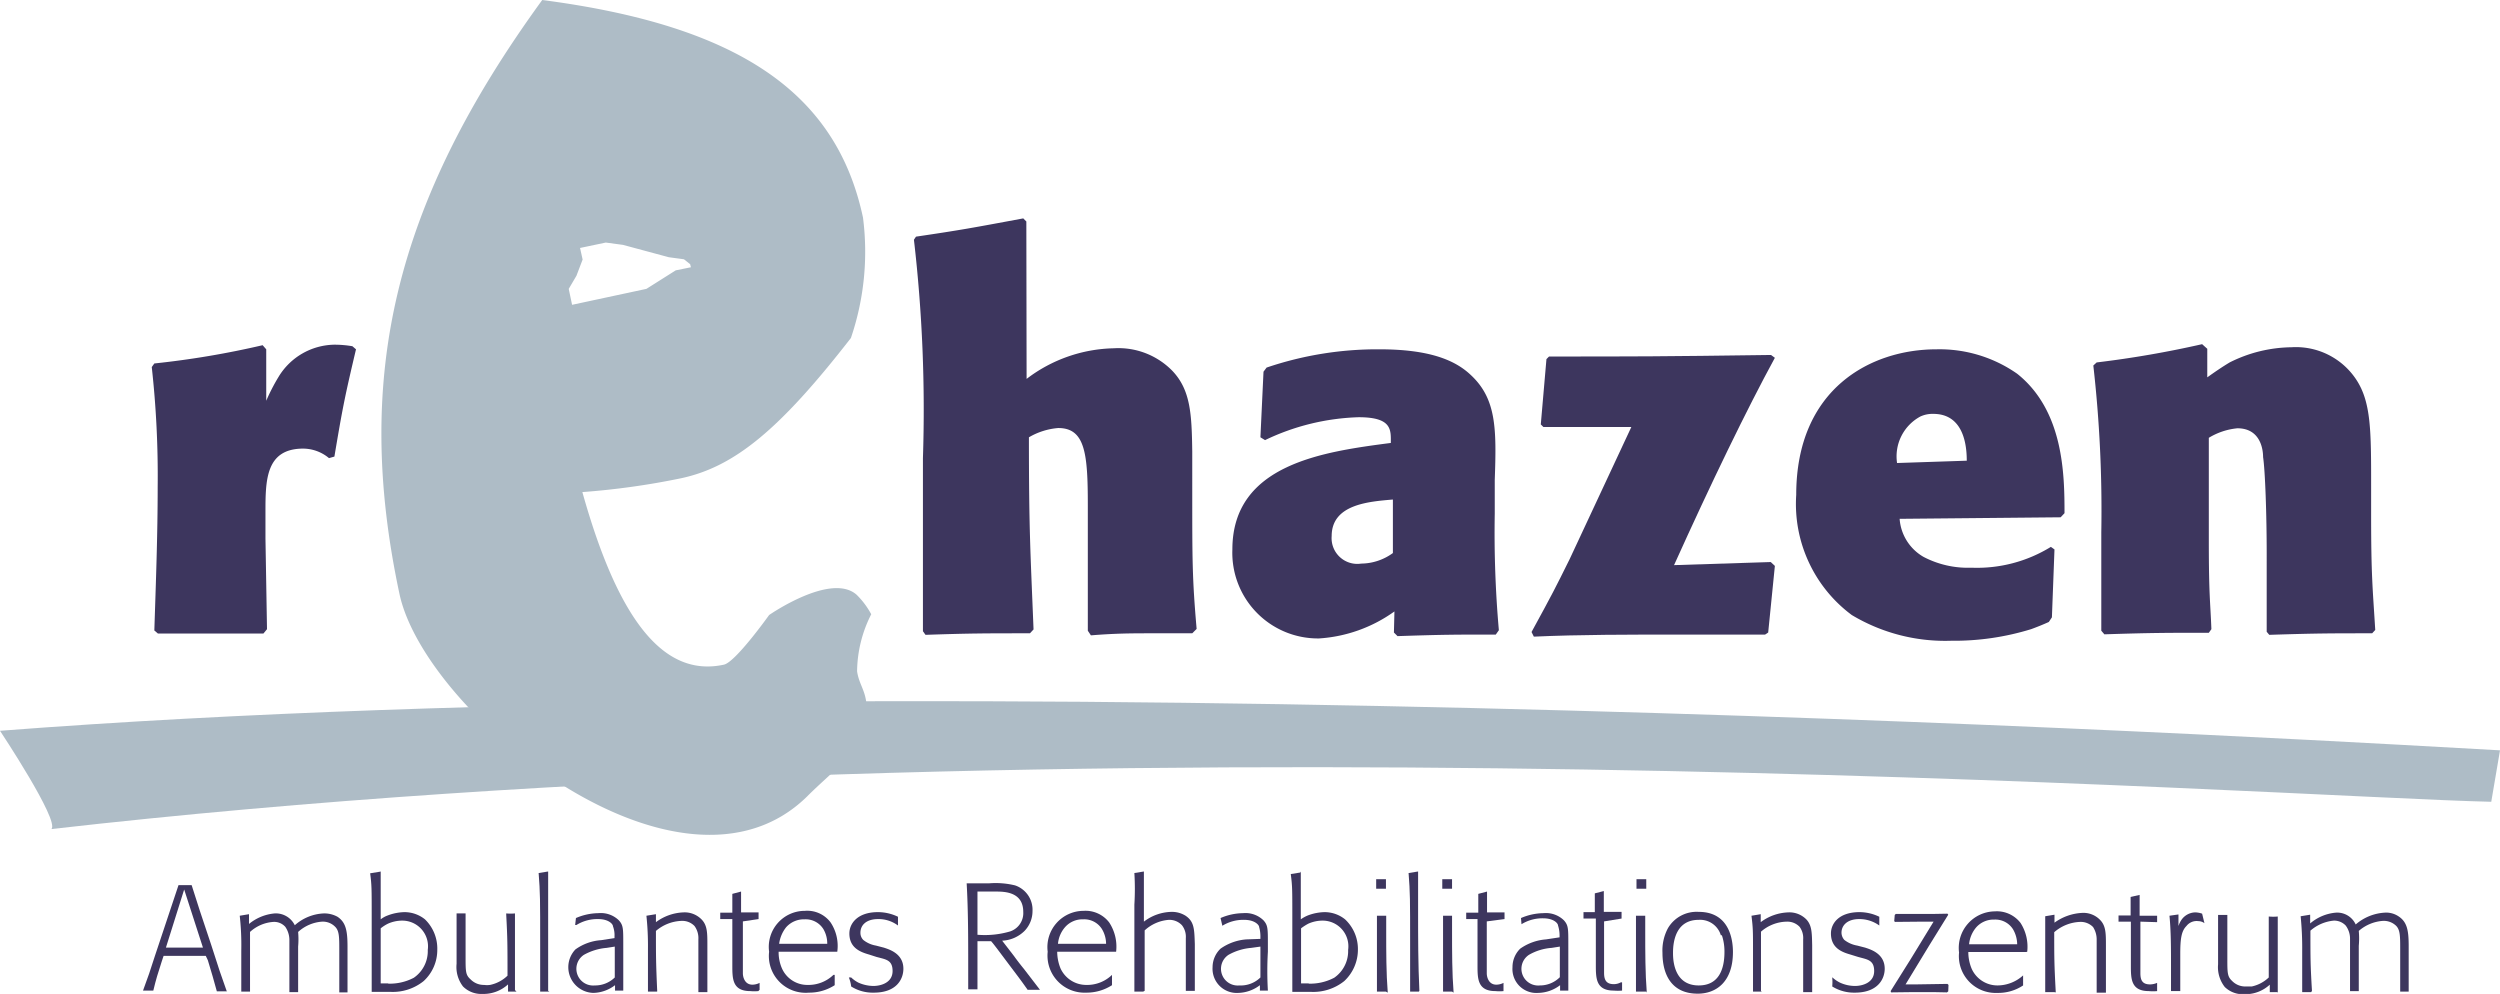 <svg id="Ebene_1" data-name="Ebene 1" xmlns="http://www.w3.org/2000/svg" viewBox="0 0 97.19 38.64"><defs><style>.cls-1{fill:#aebcc6;}.cls-2{fill:#3d365e;}</style></defs><path class="cls-1" d="M33.55,8.46C32.52,3.62,28.74,1,21.08,0c-5.73,7.88-7.36,14.61-5.55,23.09,1,4.68,10.92,12.69,15.84,7.88,1.2-1.21,2.55-2,2.3-3.72-.07-.46-.28-.69-.35-1.15a5,5,0,0,1,.55-2.22,3.15,3.15,0,0,0-.57-.76c-1-.88-3.4.79-3.4.79s-1.31,1.84-1.76,1.93c-2.31.5-4.09-1.67-5.5-6.71a29.49,29.49,0,0,0,3.85-.54c2.08-.45,3.84-1.91,6.59-5.45a10.4,10.4,0,0,0,.47-4.68m-6.69,1.93-.59.12-1.14.72-2.89.62-.13-.62.3-.51.24-.63-.1-.45,1-.21.67.09L26,10l.59.08.24.19Z"/><path class="cls-1" d="M0,28.41c37.36-2.88,92.65.52,97.19.76l-.34,2C89,31,42.25,27.64,2,32.23c.32-.33-2-3.82-2-3.82"/><path class="cls-2" d="M6,14.13a34.29,34.29,0,0,0,4.21-.71l.14.16,0,2a7.5,7.5,0,0,1,.48-.93A2.58,2.58,0,0,1,13,13.4a4.14,4.14,0,0,1,.7.06l.14.12c-.44,1.86-.52,2.27-.84,4.17l-.21.06a1.58,1.58,0,0,0-1-.37c-1.47,0-1.47,1.24-1.47,2.49,0,.32,0,.66,0,1l.06,3.53-.14.17c-1.8,0-2.35,0-4.1,0L6,24.51c.06-1.85.13-3.71.13-5.57a38.57,38.57,0,0,0-.23-4.67Z"/><path class="cls-2" d="M39.91,14.73a5.77,5.77,0,0,1,3.39-1.19,2.93,2.93,0,0,1,2.27.87c.72.75.76,1.7.78,3.15V19.1c0,2.71,0,3.39.17,5.35l-.17.17-1.53,0c-.79,0-1.42,0-2.41.08l-.12-.18c0-.59,0-1.08,0-1.64,0-.83,0-1.66,0-2.51v-.73c0-2-.1-3-1.15-3A2.68,2.68,0,0,0,40,17c0,3.63.06,4.46.18,7.47l-.14.15c-1.72,0-2.3,0-4.06.06l-.1-.14c0-2.25,0-4.49,0-6.73a57.42,57.42,0,0,0-.35-8.49l.08-.12c1.76-.26,2.13-.33,4.17-.71l.12.12Z"/><path class="cls-2" d="M54.15,19.42c-.95.08-2.38.19-2.38,1.42a1,1,0,0,0,1.15,1.07,2.12,2.12,0,0,0,1.23-.41Zm.06,4.35a5.64,5.64,0,0,1-2.93,1.05,3.33,3.33,0,0,1-3.37-3.46c0-3.33,3.57-3.8,6.16-4.14,0-.5.06-1-1.25-1a9,9,0,0,0-3.64.89L49,17l.12-2.55.12-.16a13.38,13.38,0,0,1,4.39-.71c1.92,0,2.93.41,3.55,1,1,.93,1,2.1.93,4.08l0,1.3a43.05,43.05,0,0,0,.16,4.54l-.12.17c-1.61,0-2,0-3.82.06l-.14-.14Z"/><path class="cls-2" d="M69,13.91c-1.09,2-2.48,4.87-3.92,8.06l3.76-.12L69,22l-.26,2.59-.12.08-3.38,0c-1.88,0-3.86,0-5.61.08l-.09-.18c.83-1.52.91-1.68,1.48-2.83l2.4-5.14H60l-.1-.1.22-2.54.1-.1c3.36,0,4.29,0,8.63-.06Z"/><path class="cls-2" d="M76.46,17.91c0-.51-.08-1.82-1.3-1.82a1.13,1.13,0,0,0-.5.1A1.76,1.76,0,0,0,73.75,18Zm-2.61,2.26a1.86,1.86,0,0,0,.93,1.48,3.72,3.72,0,0,0,1.86.42,5.47,5.47,0,0,0,3.09-.81l.14.1L79.77,24l-.12.18c-.22.1-.47.2-.69.28a10.17,10.17,0,0,1-3.11.45,7.06,7.06,0,0,1-3.86-1,5.38,5.38,0,0,1-2.16-4.67c0-4.14,2.91-5.66,5.45-5.66a5.26,5.26,0,0,1,3.14.95c1.81,1.44,1.84,3.92,1.84,5.42l-.15.16Z"/><path class="cls-2" d="M92.22,24.62c-1.6,0-2.15,0-4,.06l-.1-.12c0-.71,0-1.4,0-2.11V21.5c0-1.49-.06-3.21-.14-3.73,0-.33-.12-1.12-1-1.12a2.61,2.61,0,0,0-1.11.37c0,.79,0,3,0,4,0,2.14.06,2.38.1,3.44l-.1.14c-1.64,0-2.2,0-4.06.06l-.12-.14c0-1.28,0-2.55,0-3.82a50,50,0,0,0-.31-6.49l.13-.12a39.71,39.71,0,0,0,4.1-.71l.2.18,0,1.11c.28-.2.57-.4.87-.58a5.47,5.47,0,0,1,2.4-.59,2.81,2.81,0,0,1,2.51,1.24c.59.88.59,2,.59,4.14V20c0,2.4.06,2.85.16,4.49Z"/><path class="cls-2" d="M6.45,36.84H7.89l-.73-2.26Zm2.38,1.7h-.4l0,0c-.14-.51-.18-.65-.35-1.21L8,37.16H6.36l-.07.21c-.17.53-.21.65-.33,1.14l0,0H5.56l0,0c.21-.57.27-.74.46-1.34l.92-2.76,0,0h.51l0,0,.32,1,.44,1.32c.29.91.38,1.18.61,1.82Z"/><path class="cls-2" d="M9.72,38.55l-.34,0,0,0c0-.28,0-.44,0-.69s0-.6,0-.9a10.4,10.4,0,0,0-.06-1.36l0,0,.36-.06,0,.05,0,.33a1.82,1.82,0,0,1,1-.41.82.82,0,0,1,.78.46,1.81,1.81,0,0,1,1.13-.46,1.06,1.06,0,0,1,.53.13c.33.22.39.55.39,1.17v.16c0,.67,0,.86,0,1.61l0,0-.32,0,0,0c0-.55,0-.66,0-1.63,0-.52,0-.76-.16-.92a.67.67,0,0,0-.51-.2,1.54,1.54,0,0,0-.93.4,3.21,3.21,0,0,1,0,.57v.15c0,.83,0,1,0,1.62l0,0-.34,0,0,0c0-.21,0-.39,0-.66s0-1,0-1.39a.9.9,0,0,0-.16-.49.58.58,0,0,0-.46-.19,1.49,1.49,0,0,0-.91.39c0,1.07,0,1.33,0,2.34Z"/><path class="cls-2" d="M15.09,38.24a2,2,0,0,0,1-.23,1.26,1.26,0,0,0,.54-1.08,1,1,0,0,0-1-1.14,1.36,1.36,0,0,0-.55.12,1.52,1.52,0,0,0-.28.18v2.14h.3Zm-.29-4.36c0,.74,0,.92,0,1.86a1,1,0,0,1,.27-.15,1.94,1.94,0,0,1,.66-.13,1.27,1.27,0,0,1,.79.28A1.58,1.58,0,0,1,17,36.92a1.64,1.64,0,0,1-.53,1.22,1.91,1.91,0,0,1-1.29.42h-.73l0,0V37.08c0-.49,0-1,0-1.48,0-1.07,0-1.19-.06-1.65l0,0,.37-.06Z"/><path class="cls-2" d="M20.08,38.55l-.33,0,0,0v-.28a1.42,1.42,0,0,1-1,.37,1,1,0,0,1-.75-.29,1.24,1.24,0,0,1-.25-.88V36.28c0-.24,0-.38,0-.72l0-.05h.35l0,0c0,.56,0,1.12,0,1.69s0,.7.19.87a.72.72,0,0,0,.53.22.85.85,0,0,0,.23,0,1.37,1.37,0,0,0,.68-.36c0-1.18,0-1.44-.05-2.37l0-.05a1.81,1.81,0,0,0,.34,0l0,0c0,.37,0,.73,0,1.09,0,.78,0,1.22,0,1.89Z"/><path class="cls-2" d="M21.36,38.55H21l0,0V36.71c0-1.76,0-2-.06-2.77l0,0,.37-.06,0,0c0,.66,0,1,0,1.59,0,1,0,2,0,3.05Z"/><path class="cls-2" d="M23.58,36.85a2.18,2.18,0,0,0-.88.27.65.65,0,0,0,.42,1.19A1.09,1.09,0,0,0,23.9,38V36.8Zm-1.19-1.16,0,0a2.26,2.26,0,0,1,.88-.19,1,1,0,0,1,.79.28c.17.19.17.32.17.9V37c0,.8,0,1,0,1.51l0,0-.32,0,0,0v-.21a1.44,1.44,0,0,1-.84.3,1,1,0,0,1-.7-1.69,1.93,1.93,0,0,1,1-.36l.52-.08v-.07a1,1,0,0,0-.06-.39c0-.08-.16-.28-.58-.28a1.54,1.54,0,0,0-.84.23l-.05,0Z"/><path class="cls-2" d="M25.54,38.55l-.35,0,0,0c0-.33,0-.47,0-.73s0-.62,0-.93a11.15,11.15,0,0,0-.06-1.29l0,0,.37-.06,0,0,0,.31a1.91,1.91,0,0,1,1.07-.38.92.92,0,0,1,.71.28c.22.23.22.52.22,1v.6c0,.63,0,.72,0,1.22l0,0-.35,0,0,0c0-.27,0-.43,0-.66s0-1.07,0-1.39A.8.8,0,0,0,27,36a.66.66,0,0,0-.5-.2,1.62,1.62,0,0,0-1,.39c0,1,0,1.23.05,2.35Z"/><path class="cls-2" d="M28.88,35.82V37.4c0,.18,0,.3,0,.44s.07.44.37.44a.61.61,0,0,0,.28-.07l0,0v.27l-.05.05a1.55,1.55,0,0,1-.31,0c-.7,0-.7-.48-.7-1v-1.8H28l0,0v-.25l0,0h.47l0-.73,0,0,.34-.09,0,0,0,.81.68,0,0,0v.26l0,0Z"/><path class="cls-2" d="M32.16,36.69a1.11,1.11,0,0,0-.15-.57.81.81,0,0,0-.73-.38.92.92,0,0,0-.72.31,1.31,1.31,0,0,0-.27.64Zm.36.31H30.27a1.56,1.56,0,0,0,.13.65,1.08,1.08,0,0,0,1,.64,1.4,1.4,0,0,0,1-.39l.05,0,0,.34,0,.06a1.82,1.82,0,0,1-1,.29A1.43,1.43,0,0,1,29.9,37a1.4,1.4,0,0,1,1.39-1.59,1.13,1.13,0,0,1,1,.45A1.65,1.65,0,0,1,32.55,37Z"/><path class="cls-2" d="M33.09,38a1.18,1.18,0,0,0,.28.2,1.46,1.46,0,0,0,.58.13c.32,0,.75-.14.75-.58s-.27-.45-.63-.55l-.28-.09c-.31-.09-.77-.24-.77-.82,0-.39.32-.83,1.11-.83a1.8,1.8,0,0,1,.78.18l0,0,0,.34h0a1.26,1.26,0,0,0-.77-.25c-.48,0-.69.25-.69.53a.39.39,0,0,0,.11.28,1.07,1.07,0,0,0,.49.22l.31.08c.21.07.76.23.76.82,0,.4-.26.93-1.15.93a1.57,1.57,0,0,1-.88-.24l0,0A1.34,1.34,0,0,0,33,38Z"/><path class="cls-2" d="M38,36.34a3.49,3.49,0,0,0,1.27-.13.75.75,0,0,0,.51-.76c0-.79-.75-.79-1.08-.79l-.7,0Zm.46-2a3.18,3.18,0,0,1,1,.08,1,1,0,0,1,.68,1,1.11,1.11,0,0,1-.31.77,1.32,1.32,0,0,1-.87.38l.44.57c.13.18.26.35.4.52l.63.82,0,0h-.19l-.23,0-.06,0c-.28-.4-.34-.47-.88-1.19-.42-.56-.46-.61-.54-.7H38c0,.82,0,1,0,1.87l0,0h-.36l0,0c0-.4,0-.59,0-.93,0-1.06,0-2.13-.06-3.19l0,0Z"/><path class="cls-2" d="M43,36.69a1.13,1.13,0,0,0-.16-.57.81.81,0,0,0-.73-.38.9.9,0,0,0-.71.31,1.14,1.14,0,0,0-.27.64Zm.35.31H41.1a1.74,1.74,0,0,0,.13.65,1.1,1.1,0,0,0,1,.64,1.39,1.39,0,0,0,1-.39l0,0,0,.34,0,.06a1.82,1.82,0,0,1-1,.29A1.44,1.44,0,0,1,40.73,37a1.41,1.41,0,0,1,1.39-1.59,1.16,1.16,0,0,1,1,.45A1.71,1.71,0,0,1,43.39,37Z"/><path class="cls-2" d="M44.44,38.55H44.1l0,0V36.46c0-.43,0-.86,0-1.29a10.06,10.06,0,0,0,0-1.23l0,0,.37-.06,0,0c0,.77,0,1,0,1.95a1.82,1.82,0,0,1,1.07-.38,1,1,0,0,1,.55.15c.34.23.34.52.36,1.1v.6c0,.63,0,.72,0,1.22l0,0-.35,0,0,0c0-.39,0-.78,0-1.17s0-.67,0-.88a.73.73,0,0,0-.15-.5.67.67,0,0,0-.51-.21,1.56,1.56,0,0,0-.94.41c0,1.16,0,1.42,0,2.35Z"/><path class="cls-2" d="M48.64,36.85a2.18,2.18,0,0,0-.88.27.65.65,0,0,0,.42,1.19A1.09,1.09,0,0,0,49,38V36.8Zm-1.19-1.16,0,0a2.26,2.26,0,0,1,.88-.19,1,1,0,0,1,.79.28c.17.19.17.32.17.9V37a13.24,13.24,0,0,0,0,1.51l0,0-.31,0,0,0v-.21a1.44,1.44,0,0,1-.84.3.94.94,0,0,1-1-1,1,1,0,0,1,.31-.72,2,2,0,0,1,1-.36L49,36.5v-.07a1.32,1.32,0,0,0-.05-.39c0-.08-.17-.28-.58-.28a1.55,1.55,0,0,0-.85.23l0,0Z"/><path class="cls-2" d="M50.87,38.24a2,2,0,0,0,1-.23,1.26,1.26,0,0,0,.54-1.08,1,1,0,0,0-1-1.14,1.36,1.36,0,0,0-.55.12,2,2,0,0,0-.28.18v2.14h.31Zm-.3-4.36c0,.74,0,.92,0,1.86a1.36,1.36,0,0,1,.27-.15,1.94,1.94,0,0,1,.66-.13,1.27,1.27,0,0,1,.79.28,1.58,1.58,0,0,1,.5,1.18,1.67,1.67,0,0,1-.53,1.22,1.93,1.93,0,0,1-1.3.42h-.72l0,0c0-.48,0-1,0-1.45s0-1,0-1.48c0-1.07,0-1.19-.06-1.65l0,0,.37-.06Z"/><path class="cls-2" d="M53.88,38.55h-.35l0,0v-.75c0-.45,0-1.47,0-2.2l0,0,.36,0,0,0c0,.27,0,.41,0,.64,0,.76,0,1.59.06,2.35Zm0-4-.38,0,0,0v-.37l0,0,.38,0,0,.05v.37Z"/><path class="cls-2" d="M55.16,38.55h-.34l0,0V36.71c0-1.76,0-2-.06-2.77l0,0,.37-.06,0,0c0,.66,0,1,0,1.59,0,1,0,2,.05,3.05Z"/><path class="cls-2" d="M56.45,38.55H56.1l0,0v-.75c0-.45,0-1.47,0-2.2l0,0,.35,0,0,0c0,.27,0,.41,0,.64,0,.76,0,1.59.06,2.35Zm0-4-.38,0,0,0v-.37l0,0,.38,0,0,.05v.37Z"/><path class="cls-2" d="M57.8,35.82V37.4c0,.18,0,.3,0,.44s.07.44.37.44a.61.61,0,0,0,.28-.07l0,0,0,.27,0,.05a1.55,1.55,0,0,1-.31,0c-.7,0-.7-.48-.7-1v-1.8H57l0,0v-.25l0,0h.47l0-.73,0,0,.34-.09,0,0,0,.81.68,0,0,0v.26l0,0Z"/><path class="cls-2" d="M60.32,36.85a2.06,2.06,0,0,0-.88.27.65.65,0,0,0,.42,1.19,1.09,1.09,0,0,0,.78-.32V36.8Zm-1.19-1.16,0,0a2.26,2.26,0,0,1,.88-.19,1,1,0,0,1,.79.28c.17.19.17.32.17.9V37c0,.8,0,1,0,1.51l0,0-.32,0,0,0v-.21a1.44,1.44,0,0,1-.85.3.93.93,0,0,1-1-1,1,1,0,0,1,.3-.72,2,2,0,0,1,1-.36l.53-.08v-.07a1.28,1.28,0,0,0-.06-.39c0-.08-.16-.28-.58-.28a1.54,1.54,0,0,0-.84.23l0,0Z"/><path class="cls-2" d="M62.36,35.82v2c0,.27.08.44.38.44a.57.57,0,0,0,.27-.07l.05,0,0,.27,0,.05a1.75,1.75,0,0,1-.32,0c-.7,0-.7-.48-.7-1v-1.8h-.48l0,0v-.25l0,0H62l0-.73,0,0,.35-.09,0,0,0,.81.69,0,0,0,0,.26,0,0Z"/><path class="cls-2" d="M64,38.55H63.6l0,0v-.75c0-.45,0-1.47,0-2.2l0,0,.36,0,0,0c0,.27,0,.41,0,.64,0,.76,0,1.59.06,2.35Zm0-4-.38,0,0,0v-.37l0,0,.38,0,0,.05v.37Z"/><path class="cls-2" d="M66.9,36.36a.84.84,0,0,0-.86-.6c-.84,0-1,.75-1,1.28,0,.21,0,1.27,1,1.27.78,0,1-.63,1-1.3a2,2,0,0,0-.1-.65M66,38.63c-1,0-1.37-.72-1.37-1.59a1.84,1.84,0,0,1,.21-.95,1.29,1.29,0,0,1,1.2-.64c1.26,0,1.33,1.21,1.33,1.56,0,1.18-.67,1.62-1.37,1.62"/><path class="cls-2" d="M68.5,38.55l-.35,0,0,0c0-.33,0-.47,0-.73s0-.62,0-.93c0-.67,0-.82-.06-1.29l0,0,.36-.06,0,0,0,.31a1.88,1.88,0,0,1,1.07-.38.92.92,0,0,1,.71.28c.21.23.21.52.22,1v.6c0,.63,0,.72,0,1.22l0,0-.35,0,0,0c0-.27,0-.43,0-.66s0-1.07,0-1.39a.73.73,0,0,0-.14-.49.66.66,0,0,0-.5-.2,1.56,1.56,0,0,0-1,.39c0,1,0,1.23,0,2.35Z"/><path class="cls-2" d="M71.24,38a1.24,1.24,0,0,0,.29.2,1.4,1.4,0,0,0,.58.13c.32,0,.75-.14.75-.58s-.28-.45-.63-.55l-.29-.09c-.31-.09-.76-.24-.76-.82,0-.39.31-.83,1.11-.83a1.78,1.78,0,0,1,.77.18l0,0,0,.34h0a1.32,1.32,0,0,0-.78-.25c-.47,0-.69.25-.69.53a.43.43,0,0,0,.11.28,1.12,1.12,0,0,0,.5.22l.31.08c.21.07.76.23.76.82,0,.4-.27.93-1.16.93a1.6,1.6,0,0,1-.88-.24l0,0a2,2,0,0,0,0-.35Z"/><polygon class="cls-2" points="75.69 38.58 75.2 38.57 74.33 38.57 73.52 38.58 73.5 38.53 74.29 37.27 75.17 35.83 74.74 35.83 73.67 35.84 73.64 35.81 73.66 35.57 73.7 35.53 74.2 35.53 75.17 35.53 75.71 35.52 75.74 35.56 75.01 36.74 74.08 38.27 74.46 38.27 75.71 38.25 75.75 38.29 75.74 38.54 75.69 38.58"/><path class="cls-2" d="M78.42,36.71a1.19,1.19,0,0,0-.16-.58.81.81,0,0,0-.73-.38.9.9,0,0,0-.71.31,1.19,1.19,0,0,0-.27.65Zm.35.3H76.52a1.7,1.7,0,0,0,.13.65,1.1,1.1,0,0,0,1,.65,1.49,1.49,0,0,0,1-.39l0,0,0,.34,0,.05a1.74,1.74,0,0,1-1,.29,1.43,1.43,0,0,1-1.49-1.57,1.42,1.42,0,0,1,1.39-1.6,1.16,1.16,0,0,1,1,.45A1.71,1.71,0,0,1,78.81,37Z"/><path class="cls-2" d="M79.86,38.57h-.35l0,0c0-.33,0-.48,0-.73s0-.63,0-.93c0-.68,0-.83,0-1.29l0,0,.36-.06,0,0,0,.31a2,2,0,0,1,1.07-.38.9.9,0,0,1,.71.28c.22.23.22.52.22,1l0,.61c0,.62,0,.72,0,1.21l0,0h-.36l0,0c0-.28,0-.43,0-.67s0-1.07,0-1.38a.89.89,0,0,0-.14-.5.67.67,0,0,0-.51-.2,1.62,1.62,0,0,0-1,.4c0,1,0,1.23.06,2.34Z"/><path class="cls-2" d="M83.21,35.83v2c0,.27.07.44.38.44a.72.72,0,0,0,.27-.06l0,0,0,.26,0,.06a1.73,1.73,0,0,1-.32,0c-.7,0-.7-.48-.7-1V35.83h-.48l0,0v-.24l0,0h.47l0-.72,0,0,.35-.08,0,0,0,.81h.68l0,0v.25l0,0Z"/><path class="cls-2" d="M85.7,35.89l0,0a.41.41,0,0,0-.24-.08A.5.5,0,0,0,85,36c-.2.2-.24.51-.24,1.09s0,1,0,1.44l0,0h-.36l0,0c0-.4,0-.6,0-1,0-.64,0-1.34-.06-1.93l0,0,.35-.05,0,0V36a1,1,0,0,1,.11-.23.67.67,0,0,1,.54-.3.86.86,0,0,1,.27.05l0,0Z"/><path class="cls-2" d="M88.56,38.57l-.32,0,0,0v-.29a1.4,1.4,0,0,1-1,.37,1,1,0,0,1-.75-.28,1.25,1.25,0,0,1-.26-.88V36.3c0-.25,0-.39,0-.73l0,0h.36l0,0c0,.57,0,1.13,0,1.69s0,.7.18.87a.71.71,0,0,0,.54.22l.23,0A1.37,1.37,0,0,0,88.2,38c0-1.19,0-1.44,0-2.37l0,0a1.83,1.83,0,0,0,.35,0l0,0c0,.37,0,.74,0,1.1,0,.78,0,1.21,0,1.88Z"/><path class="cls-2" d="M89.85,38.57H89.5l0,0c0-.29,0-.45,0-.7s0-.6,0-.89a12.4,12.4,0,0,0-.06-1.36l0,0,.37-.06,0,0v.34a1.77,1.77,0,0,1,1-.42.79.79,0,0,1,.77.46,1.89,1.89,0,0,1,1.13-.46.86.86,0,0,1,.53.14c.34.22.4.55.4,1.16v.17c0,.67,0,.86,0,1.6l0,0h-.33l0,0c0-.56,0-.66,0-1.64,0-.51,0-.76-.16-.92a.69.69,0,0,0-.51-.19,1.6,1.6,0,0,0-.94.39,3.22,3.22,0,0,1,0,.58v.15c0,.83,0,1,0,1.61l0,0h-.34l0,0c0-.22,0-.39,0-.66s0-1.06,0-1.39a.85.85,0,0,0-.17-.5.62.62,0,0,0-.46-.19,1.61,1.61,0,0,0-.91.39c0,1.08,0,1.33.06,2.34Z"/></svg>